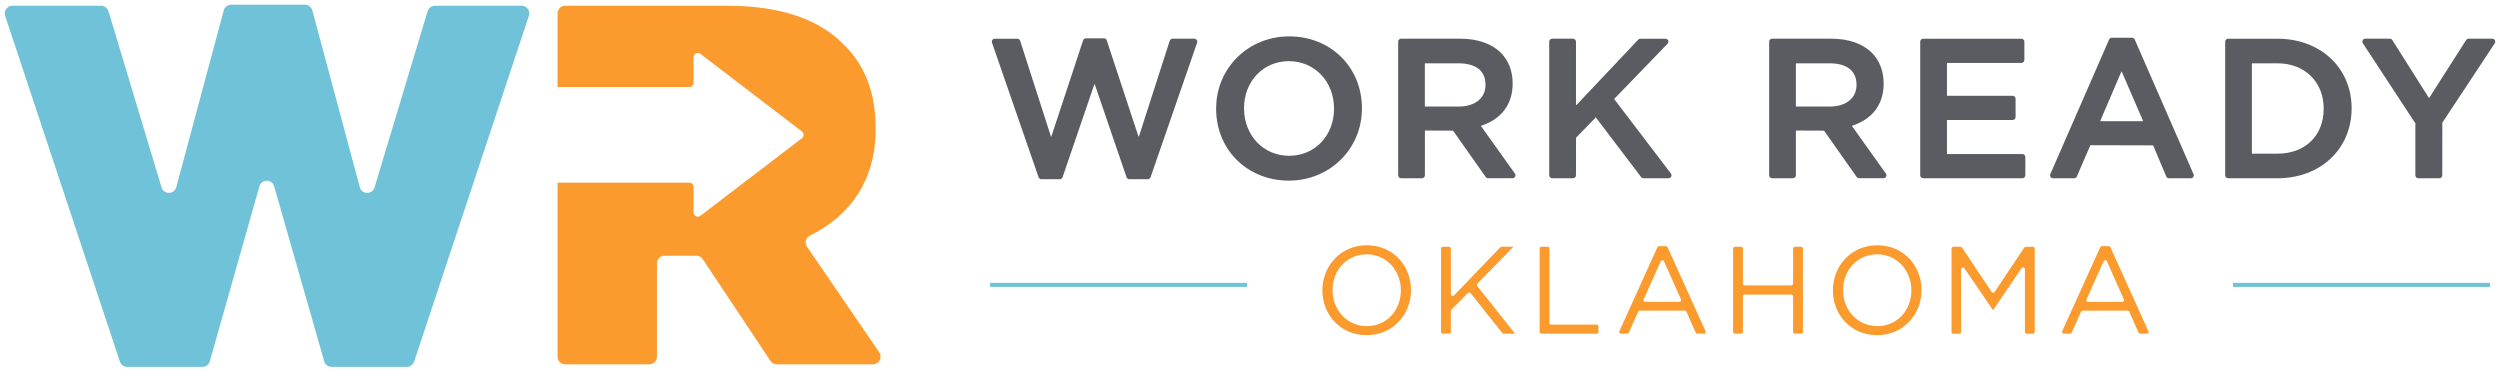 <?xml version="1.0" encoding="utf-8"?>
<!-- Generator: Adobe Illustrator 28.3.0, SVG Export Plug-In . SVG Version: 6.00 Build 0)  -->
<svg version="1.1" id="Layer_1" xmlns="http://www.w3.org/2000/svg" xmlns:xlink="http://www.w3.org/1999/xlink" x="0px" y="0px"
	 viewBox="0 0 1086.66 161.5" style="enable-background:new 0 0 1086.66 161.5;" xml:space="preserve">
<style type="text/css">
	.st0{fill:#6FC2D7;}
	.st1{fill:#FB9A2D;}
	.st2{fill:#5B5C62;}
</style>
<g>
	<g>
		<path class="st0" d="M5.39,2.48h38.56c1.47,0,2.76,0.96,3.19,2.37l23.08,76.62c0.96,3.2,5.53,3.14,6.4-0.1L97.26,4.5
			c0.39-1.45,1.71-2.46,3.21-2.46h32.08c1.51,0,2.82,1.01,3.21,2.46l20.64,76.88c0.87,3.23,5.43,3.3,6.4,0.1l23.08-76.62
			c0.42-1.41,1.72-2.37,3.19-2.37h37.67c2.27,0,3.87,2.22,3.15,4.38L180,157.19c-0.45,1.36-1.72,2.28-3.15,2.28h-32.72
			c-1.48,0-2.79-0.98-3.2-2.41l-21.77-76.09c-0.92-3.22-5.48-3.21-6.4,0.01l-21.57,76.07c-0.41,1.43-1.71,2.42-3.2,2.42H55.28
			c-1.43,0-2.7-0.92-3.16-2.28L2.23,6.86C1.52,4.7,3.12,2.48,5.39,2.48"/>
		<path class="st1" d="M382.18,153.14l-31.4-45.88c-1.13-1.65-0.56-3.95,1.24-4.83c17.41-8.6,28.6-23.91,28.6-46.29V55.7
			c0-15.36-4.68-27.38-13.8-36.29C356.36,8.72,339.88,2.49,316.05,2.49h-70.37c-1.84,0-3.33,1.49-3.33,3.33v31.99h57.29
			c1.02,0,1.84-0.82,1.84-1.84v-11.1c0-1.53,1.75-2.39,2.96-1.46l44.14,33.73c0.96,0.74,0.96,2.19,0,2.93L304.44,93.8
			c-1.21,0.93-2.96,0.06-2.96-1.46v-11.1c0-1.02-0.82-1.84-1.84-1.84h-57.29v75.63c0,1.84,1.49,3.33,3.33,3.33h36.54
			c1.84,0,3.33-1.49,3.33-3.33v-40.55c0-1.84,1.49-3.33,3.33-3.33h13.82c1.11,0,2.15,0.56,2.77,1.48l29.42,44.23
			c0.62,0.93,1.66,1.49,2.77,1.49h41.78C382.11,158.35,383.69,155.35,382.18,153.14"/>
	</g>
	<g>
		<rect x="970.62" y="122.94" class="st0" width="111.68" height="1.76"/>
		<rect x="430.38" y="122.94" class="st0" width="111.68" height="1.76"/>
		<g>
			<path class="st2" d="M519.13,16.82h-9.47c-0.56,0-1.05,0.36-1.22,0.89l-13.38,41.58h-0.22l-13.78-41.76
				c-0.18-0.53-0.66-0.88-1.22-0.88h-7.83c-0.56,0-1.04,0.36-1.22,0.88L457,59.29l0.56,0.19l0,0l-0.77-0.19l-13.37-41.57
				c-0.17-0.53-0.66-0.89-1.22-0.89h-9.81c-0.41,0-0.81,0.2-1.04,0.54c-0.24,0.34-0.31,0.77-0.17,1.16l20.25,58.51
				c0.18,0.52,0.67,0.86,1.21,0.86h8.01c0.55,0,1.04-0.35,1.21-0.87l13.8-40.34h0.21l13.79,40.34c0.18,0.52,0.67,0.87,1.22,0.87
				h8.01c0.54,0,1.04-0.35,1.21-0.86l20.25-58.51c0.14-0.39,0.07-0.83-0.17-1.16C519.93,17.03,519.54,16.82,519.13,16.82z"/>
			<path class="st2" d="M560.38,15.81c-17.81,0-31.77,13.77-31.77,31.35v0.17c0,17.77,13.58,31.18,31.6,31.18
				c17.81,0,31.77-13.77,31.77-31.35v-0.17C591.98,29.21,578.4,15.81,560.38,15.81z M579.85,47.32c0,11.63-8.37,20.4-19.47,20.4
				c-11.2,0-19.64-8.84-19.64-20.57v-0.17c0-11.63,8.37-20.4,19.47-20.4c11.2,0,19.64,8.85,19.64,20.57V47.32z"/>
			<path class="st2" d="M643.74,54.81l0.07-0.16c8.82-2.86,13.68-9.36,13.68-18.29v-0.17c0-5.24-1.76-9.81-5.1-13.25
				c-4.09-4-10.17-6.12-17.57-6.12h-25.81c-0.71,0-1.28,0.58-1.28,1.28v58.09c0,0.7,0.58,1.28,1.28,1.28h9.06
				c0.7,0,1.28-0.58,1.28-1.28V56.85c0-0.06,0.05-0.11,0.11-0.11l12.12,0.05l14.2,20.14c0.24,0.34,0.63,0.54,1.05,0.54h10.6
				c0.48,0,0.92-0.27,1.15-0.7c0.22-0.43,0.18-0.94-0.1-1.33L643.74,54.81z M657.98,75.79L657.98,75.79L657.98,75.79L657.98,75.79z
				 M645.69,36.79v0.17c0,5.68-4.57,9.36-11.65,9.36h-14.6c-0.06,0-0.11-0.05-0.11-0.12V27.63c0-0.06,0.05-0.11,0.11-0.11h14.51
				C641.53,27.52,645.69,30.81,645.69,36.79z"/>
			<path class="st2" d="M701.66,43.11l0.01-0.14l23.16-23.96c0.36-0.37,0.46-0.92,0.26-1.4s-0.66-0.78-1.18-0.78h-10.89
				c-0.35,0-0.69,0.14-0.93,0.4l-26.88,28.42l-0.19-0.08V18.11c0-0.71-0.58-1.29-1.29-1.29h-9.05c-0.71,0-1.29,0.58-1.29,1.29v58.09
				c0,0.7,0.58,1.28,1.29,1.28h9.05c0.71,0,1.29-0.58,1.29-1.28l0.03-16.35l8.5-8.73l-0.42-0.41l0.59,0.42l19.61,25.84
				c0.24,0.32,0.62,0.51,1.02,0.51h10.91c0.49,0,0.93-0.27,1.15-0.71c0.22-0.44,0.17-0.96-0.13-1.35L701.66,43.11z M725.8,75.77
				L725.8,75.77L725.8,75.77L725.8,75.77z"/>
			<path class="st2" d="M805.01,54.81l0.07-0.16c8.82-2.86,13.68-9.36,13.68-18.29v-0.17c0-5.24-1.77-9.81-5.11-13.25
				c-4.09-4-10.17-6.12-17.57-6.12h-25.81c-0.71,0-1.28,0.58-1.28,1.28v58.09c0,0.7,0.57,1.28,1.28,1.28h9.06
				c0.71,0,1.28-0.58,1.28-1.28V56.85c0-0.06,0.05-0.11,0.11-0.11l12.12,0.05l14.2,20.14c0.24,0.34,0.63,0.54,1.05,0.54h10.6
				c0.48,0,0.92-0.27,1.14-0.7c0.22-0.43,0.18-0.94-0.1-1.33L805.01,54.81z M819.24,75.79L819.24,75.79L819.24,75.79L819.24,75.79z
				 M806.96,36.79v0.17c0,5.68-4.57,9.36-11.65,9.36h-14.6c-0.06,0-0.11-0.05-0.11-0.12V27.63c0-0.06,0.05-0.11,0.11-0.11h14.51
				C802.79,27.52,806.96,30.81,806.96,36.79z"/>
			<path class="st2" d="M879.06,66.96h-32.68c-0.06,0-0.11-0.05-0.11-0.11V52.27c0-0.06,0.05-0.11,0.11-0.11h28.43
				c0.71,0,1.29-0.58,1.29-1.28v-7.95c0-0.71-0.58-1.28-1.29-1.28h-28.43c-0.06,0-0.11-0.05-0.11-0.11V27.46
				c0-0.06,0.05-0.11,0.11-0.11h32.25c0.71,0,1.29-0.58,1.29-1.28v-7.96c0-0.7-0.58-1.28-1.29-1.28h-42.7
				c-0.71,0-1.28,0.58-1.28,1.28v58.09c0,0.71,0.57,1.28,1.28,1.28h43.13c0.71,0,1.28-0.57,1.28-1.28v-7.95
				C880.35,67.54,879.77,66.96,879.06,66.96z"/>
			<path class="st2" d="M927.89,17.17c-0.2-0.47-0.67-0.77-1.18-0.77h-8.77c-0.51,0-0.97,0.3-1.18,0.77L891.2,75.68
				c-0.17,0.4-0.14,0.85,0.1,1.22s0.64,0.58,1.08,0.58h9.18c0.52,0,0.98-0.3,1.18-0.78l5.86-13.58l27.3,0.07l5.68,13.5
				c0.2,0.48,0.66,0.79,1.18,0.79h9.51c0.43,0,0.84-0.21,1.08-0.58s0.28-0.82,0.1-1.21L927.89,17.17z M921.52,30.97l0.75,0.23
				l9.22,21.33l-0.1,0.15h-18.37l-0.1-0.15l9.14-21.33L921.52,30.97L921.52,30.97z"/>
			<path class="st2" d="M989.96,16.83h-21.48c-0.71,0-1.28,0.58-1.28,1.28V76.2c0,0.7,0.57,1.28,1.28,1.28h21.48
				c18.66,0,32.2-12.75,32.2-30.33v-0.16C1022.15,29.51,1008.62,16.83,989.96,16.83z M1010.02,47.15v0.17
				c0,11.65-8.06,19.47-20.06,19.47h-11.03c-0.06,0-0.11-0.05-0.11-0.11V27.63c0-0.06,0.05-0.11,0.11-0.11h11.03
				C1001.77,27.52,1010.02,35.59,1010.02,47.15z"/>
			<path class="st2" d="M1084.45,17.5c-0.22-0.42-0.66-0.68-1.13-0.68h-10.3c-0.44,0-0.85,0.22-1.08,0.59l-16.03,25.1h-0.19
				l-15.86-25.09c-0.24-0.37-0.65-0.6-1.09-0.6h-10.64c-0.47,0-0.91,0.26-1.13,0.68c-0.23,0.42-0.2,0.92,0.05,1.31l22.8,34.78
				l0.49-0.32l0,0l-0.47,0.38V76.2c0,0.71,0.58,1.28,1.28,1.28h9.14c0.7,0,1.28-0.57,1.28-1.28l0.02-22.86l22.79-34.52
				C1084.65,18.42,1084.67,17.92,1084.45,17.5z"/>
		</g>
		<path class="st1" d="M574.79,126.26v-0.11c0-10.42,7.82-19.54,19.32-19.54s19.21,9.01,19.21,19.43v0.11
			c0,10.41-7.82,19.53-19.32,19.53C582.51,145.68,574.79,136.67,574.79,126.26 M608.9,126.26v-0.11c0-8.58-6.26-15.6-14.89-15.6
			c-8.64,0-14.79,6.9-14.79,15.49v0.11c0,8.58,6.26,15.6,14.9,15.6S608.9,134.85,608.9,126.26"/>
		<path class="st1" d="M627.17,107.26h2.67c0.44,0,0.8,0.36,0.8,0.8v19.78c0,0.72,0.87,1.07,1.38,0.55l20.08-20.89
			c0.15-0.16,0.36-0.25,0.58-0.25h5.16l-15.69,16.01c-0.28,0.29-0.31,0.74-0.06,1.05l16.45,20.71h-4.96c-0.25,0-0.48-0.11-0.63-0.31
			l-13.72-17.29c-0.3-0.37-0.86-0.41-1.19-0.06l-7.18,7.27c-0.15,0.15-0.23,0.35-0.23,0.56v9.02c0,0.44-0.36,0.8-0.8,0.8h-2.67
			c-0.44,0-0.8-0.36-0.8-0.8v-36.18C626.37,107.62,626.73,107.26,627.17,107.26"/>
		<path class="st1" d="M670.01,107.26h2.67c0.44,0,0.8,0.36,0.8,0.8v32.24c0,0.44,0.36,0.8,0.8,0.8h19.78
			c0.38,0,0.69,0.31,0.69,0.69v2.56c0,0.38-0.31,0.69-0.69,0.69h-24.04c-0.44,0-0.8-0.36-0.8-0.8v-36.18
			C669.21,107.62,669.56,107.26,670.01,107.26"/>
		<path class="st1" d="M721.14,106.99h2.96c0.31,0,0.6,0.19,0.73,0.47l16.56,36.6c0.2,0.46-0.13,0.97-0.62,0.97h-3
			c-0.32,0-0.6-0.19-0.73-0.48l-4-9.03c-0.13-0.29-0.42-0.48-0.73-0.48h-19.52c-0.31,0-0.6,0.19-0.73,0.47l-4.06,9.04
			c-0.13,0.29-0.41,0.47-0.73,0.47h-2.79c-0.5,0-0.83-0.52-0.63-0.97l16.57-36.6C720.54,107.17,720.83,106.99,721.14,106.99
			 M730.65,130.1l-7.35-16.51c-0.28-0.63-1.18-0.63-1.46,0l-7.4,16.51c-0.24,0.53,0.14,1.12,0.73,1.12h14.75
			C730.5,131.22,730.89,130.62,730.65,130.1"/>
		<path class="st1" d="M754.12,107.26h2.67c0.44,0,0.8,0.36,0.8,0.8v15.19c0,0.44,0.36,0.8,0.8,0.8h20.21c0.44,0,0.8-0.36,0.8-0.8
			v-15.19c0-0.44,0.36-0.8,0.8-0.8h2.67c0.44,0,0.8,0.36,0.8,0.8v36.18c0,0.44-0.36,0.8-0.8,0.8h-2.67c-0.44,0-0.8-0.36-0.8-0.8
			v-15.4c0-0.44-0.36-0.8-0.8-0.8h-20.21c-0.44,0-0.8,0.36-0.8,0.8v15.4c0,0.44-0.36,0.8-0.8,0.8h-2.67c-0.44,0-0.8-0.36-0.8-0.8
			v-36.18C753.32,107.62,753.67,107.26,754.12,107.26"/>
		<path class="st1" d="M796.69,126.26v-0.11c0-10.42,7.83-19.54,19.32-19.54s19.21,9.01,19.21,19.43v0.11
			c0,10.41-7.83,19.53-19.32,19.53C804.41,145.68,796.69,136.67,796.69,126.26 M830.8,126.26v-0.11c0-8.58-6.26-15.6-14.89-15.6
			s-14.79,6.9-14.79,15.49v0.11c0,8.58,6.26,15.6,14.89,15.6C824.65,141.75,830.8,134.85,830.8,126.26"/>
		<path class="st1" d="M849.07,107.26h3.09c0.27,0,0.52,0.13,0.66,0.35l12.86,19.27c0.32,0.48,1.01,0.48,1.33,0l12.86-19.26
			c0.15-0.22,0.4-0.35,0.66-0.35h3.09c0.44,0,0.8,0.36,0.8,0.8v36.18c0,0.44-0.36,0.8-0.8,0.8h-2.66c-0.44,0-0.8-0.36-0.8-0.8
			v-27.21c0-0.79-1.02-1.1-1.46-0.45l-12.3,18.09h-0.22l-12.3-18.04c-0.44-0.65-1.46-0.34-1.46,0.45v27.16c0,0.44-0.36,0.8-0.8,0.8
			h-2.56c-0.44,0-0.8-0.36-0.8-0.8v-36.18C848.27,107.62,848.63,107.26,849.07,107.26"/>
		<path class="st1" d="M913.64,106.99h2.96c0.31,0,0.59,0.19,0.72,0.47l16.57,36.6c0.2,0.46-0.13,0.97-0.62,0.97h-3.01
			c-0.32,0-0.6-0.19-0.73-0.48l-4-9.03c-0.13-0.29-0.42-0.48-0.73-0.48h-19.53c-0.31,0-0.6,0.19-0.73,0.47l-4.05,9.04
			c-0.13,0.29-0.42,0.47-0.73,0.47h-2.79c-0.5,0-0.83-0.52-0.63-0.97l16.56-36.6C913.04,107.17,913.33,106.99,913.64,106.99
			 M923.15,130.1l-7.35-16.51c-0.28-0.63-1.17-0.63-1.46,0l-7.4,16.51c-0.24,0.53,0.15,1.12,0.73,1.12h14.76
			C923,131.22,923.39,130.62,923.15,130.1"/>
	</g>
</g>
</svg>
